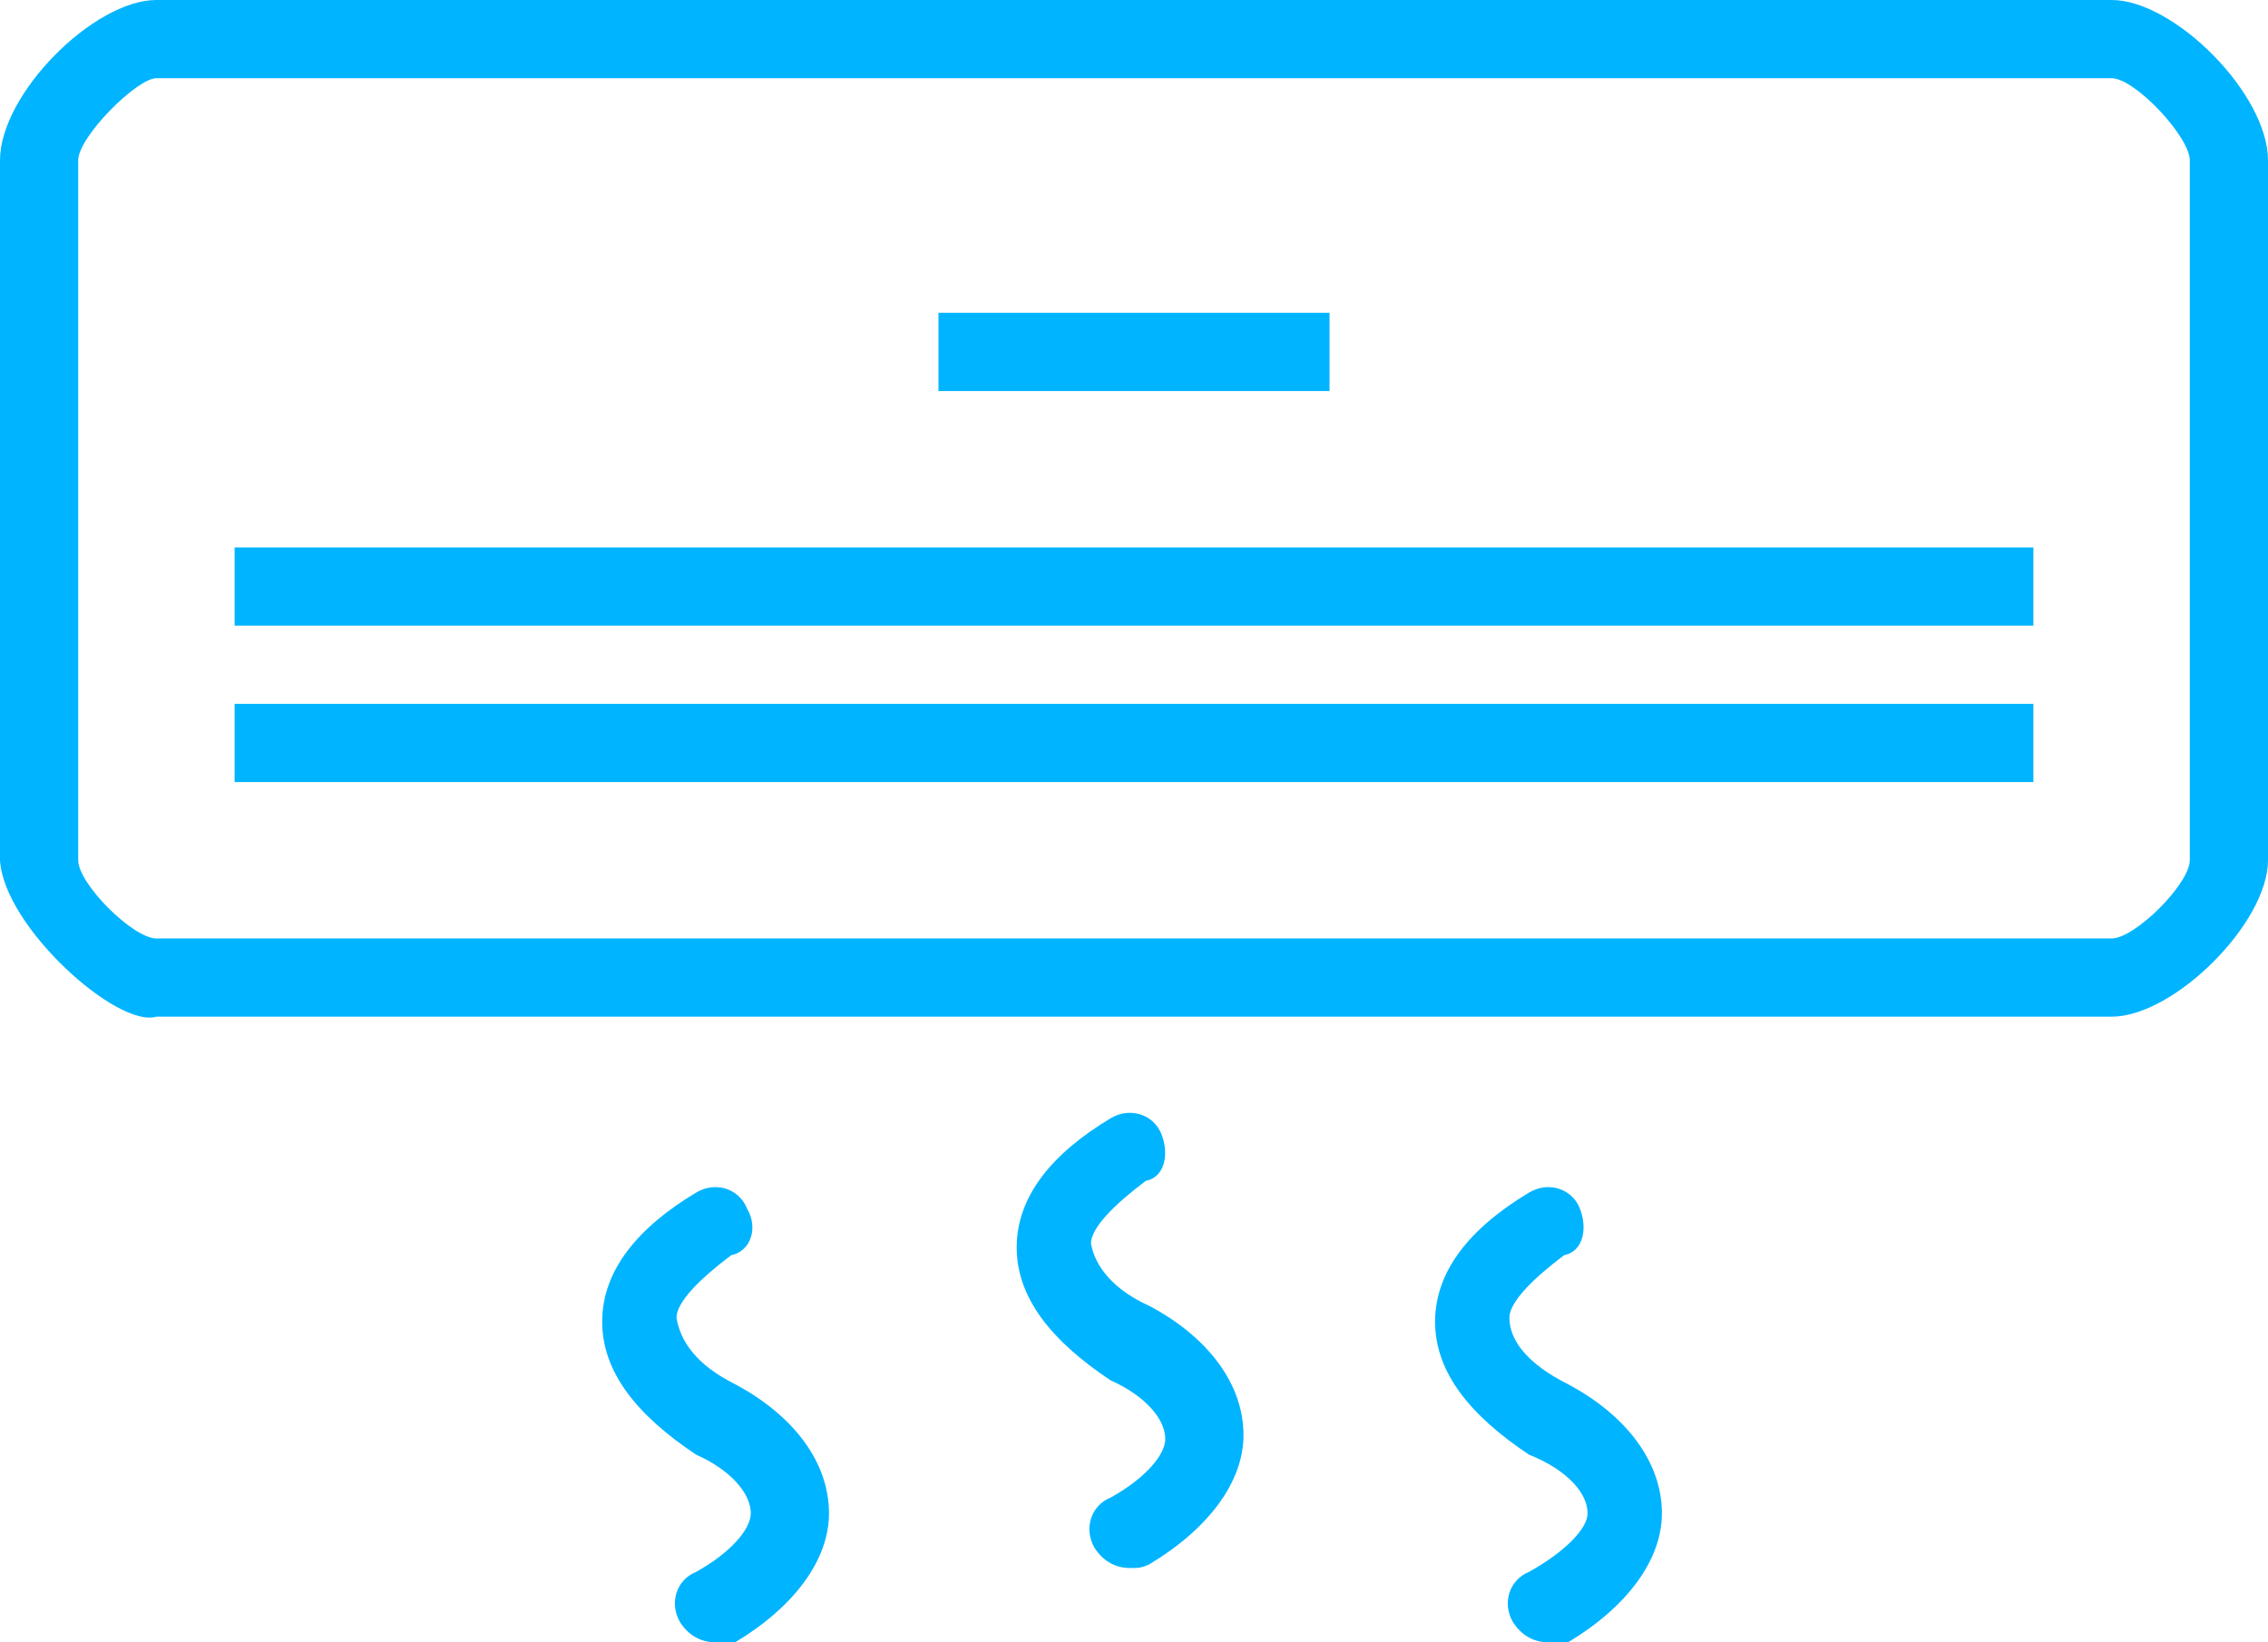 <?xml version="1.0" encoding="utf-8"?>
<!-- Generator: Adobe Illustrator 17.1.0, SVG Export Plug-In . SVG Version: 6.00 Build 0)  -->
<!DOCTYPE svg PUBLIC "-//W3C//DTD SVG 1.1//EN" "http://www.w3.org/Graphics/SVG/1.1/DTD/svg11.dtd">
<svg xmlns:xlink="http://www.w3.org/1999/xlink" version="1.1" id="Layer_1" xmlns="http://www.w3.org/2000/svg" x="0px" y="0px"
	 viewBox="0 0 58 42" enable-background="new 0 0 58 42" xml:space="preserve">
<path fill="#00B4FF" d="M54,26H4c-1,0.3-3.9-2.3-4-4V4.1C0,2.4,2.4,0,4,0h50c1.6,0,4,2.4,4,4.1V22C58,23.6,55.6,26,54,26L54,26z
	 M56,4.1C56,3.5,54.6,2,54,2H4C3.5,2,2,3.5,2,4.1V22c0,0.6,1.4,2,2,2h50c0.6,0,2-1.4,2-2V4.1L56,4.1z M24,10V8h10v2H24L24,10z M6,20
	v-2h46v2H6L6,20z M6,16v-2h46v2H6L6,16z M29.4,33.4c1.5,0.8,2.4,2,2.4,3.3c0,1.2-0.9,2.4-2.4,3.3c-0.2,0.1-0.3,0.1-0.5,0.1
	c-0.4,0-0.7-0.2-0.9-0.5c-0.3-0.5-0.1-1.1,0.4-1.3c0.9-0.5,1.4-1.1,1.4-1.5c0-0.5-0.5-1.1-1.4-1.5c-1.5-1-2.4-2.1-2.4-3.4
	c0-1.3,0.9-2.4,2.4-3.3c0.5-0.3,1.1-0.1,1.3,0.4c0.2,0.5,0.1,1.1-0.4,1.2c-0.8,0.6-1.4,1.2-1.4,1.6C28,32.4,28.5,33,29.4,33.4
	L29.4,33.4z M18.8,35.4c1.5,0.8,2.4,2,2.4,3.3c0,1.2-0.9,2.4-2.4,3.3C18.6,42,18.5,42,18.3,42c-0.4,0-0.7-0.2-0.9-0.5
	c-0.3-0.5-0.1-1.1,0.4-1.3c0.9-0.5,1.4-1.1,1.4-1.5c0-0.5-0.5-1.1-1.4-1.5c-1.5-1-2.4-2.1-2.4-3.4c0-1.3,0.9-2.4,2.4-3.3
	c0.5-0.3,1.1-0.1,1.3,0.4c0.3,0.5,0.1,1.1-0.4,1.2c-0.8,0.6-1.4,1.2-1.4,1.6C17.4,34.3,17.8,34.9,18.8,35.4L18.8,35.4z M40.1,35.4
	c1.5,0.8,2.4,2,2.4,3.3c0,1.2-0.9,2.4-2.4,3.3C39.9,42,39.8,42,39.6,42c-0.4,0-0.7-0.2-0.9-0.5c-0.3-0.5-0.1-1.1,0.4-1.3
	c0.9-0.5,1.5-1.1,1.5-1.5c0-0.5-0.5-1.1-1.5-1.5c-1.5-1-2.4-2.1-2.4-3.4c0-1.3,0.9-2.4,2.4-3.3c0.5-0.3,1.1-0.1,1.3,0.4
	c0.2,0.5,0.1,1.1-0.4,1.2c-0.8,0.6-1.4,1.2-1.4,1.6C38.6,34.3,39.1,34.9,40.1,35.4L40.1,35.4z"/>
</svg>
